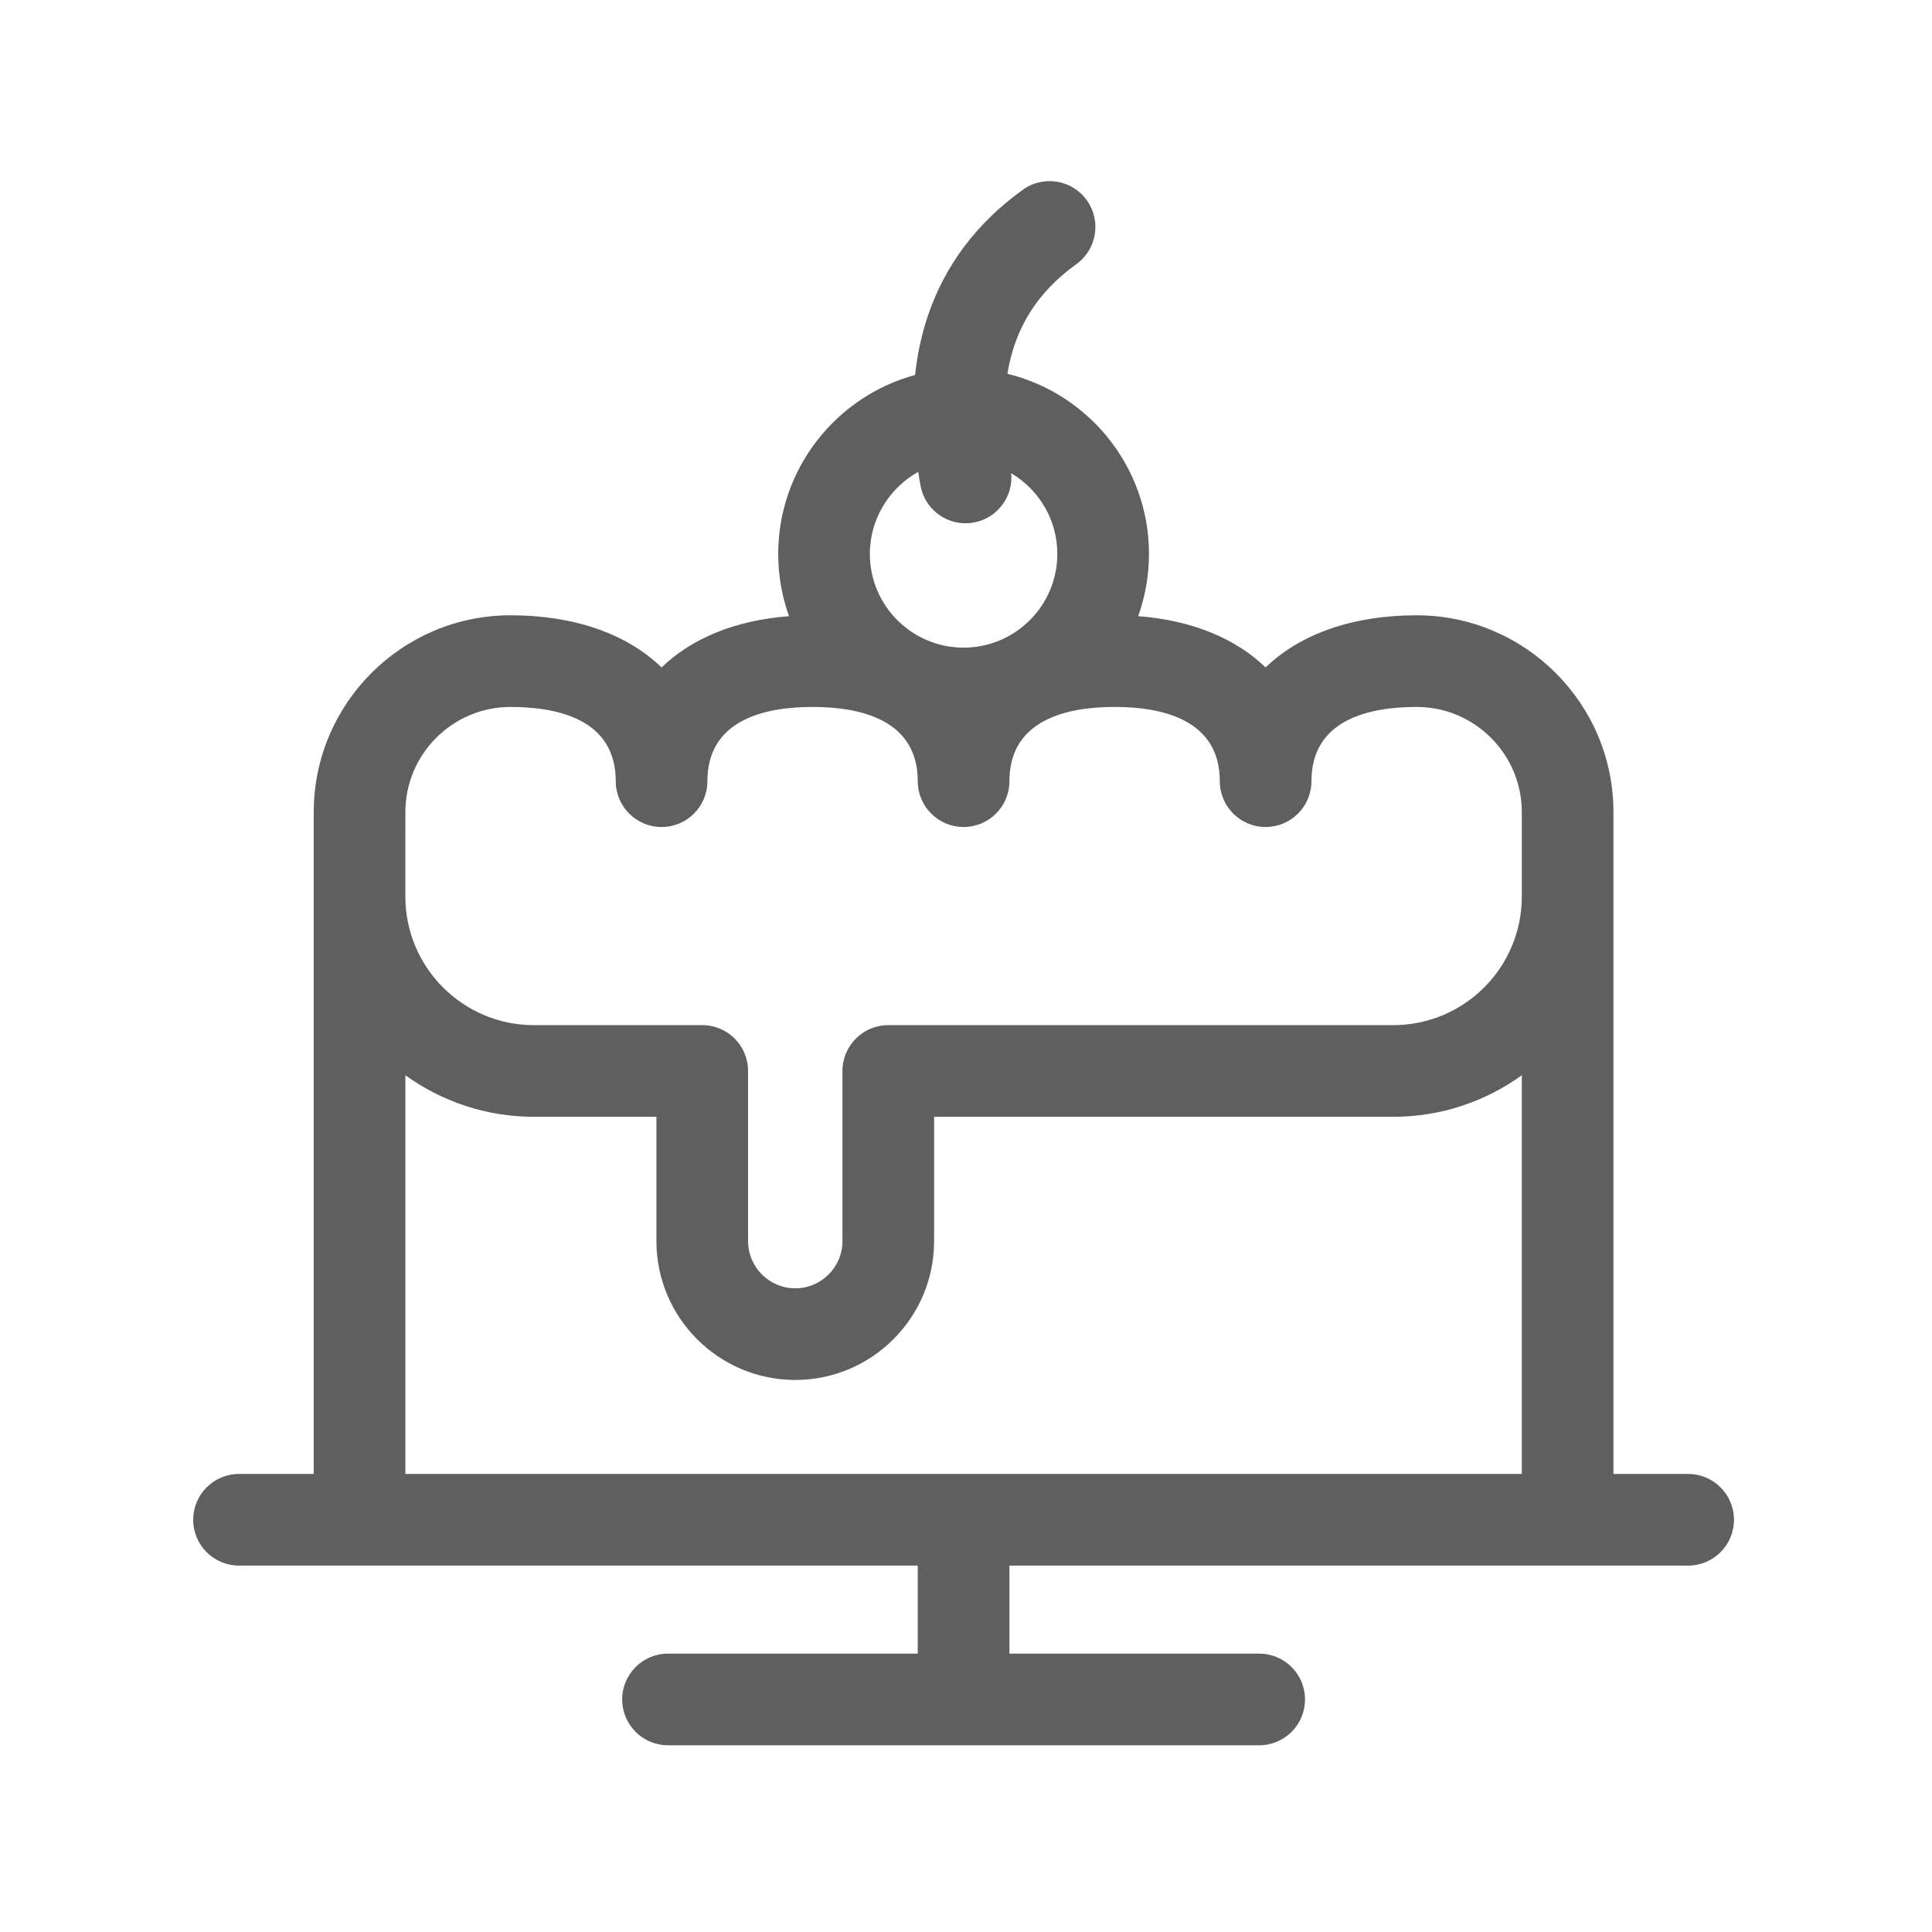 <svg xmlns="http://www.w3.org/2000/svg" fill="none" viewBox="0 0 160 160" height="160" width="160">
<path fill="#5F5F5F" d="M139.806 122.066H133.619V67.257C133.619 58.269 126.307 50.956 117.318 50.956C111.98 50.956 107.661 52.523 104.813 55.275C102.321 52.867 98.702 51.366 94.26 51.029C94.837 49.416 95.153 47.681 95.153 45.872C95.153 38.657 90.149 32.592 83.43 30.957C84.043 27.151 85.925 24.188 89.138 21.876C90.839 20.652 91.227 18.28 90.002 16.579C88.778 14.878 86.407 14.49 84.706 15.715C80.889 18.461 78.238 21.988 76.826 26.199C76.314 27.726 75.967 29.347 75.785 31.054C69.232 32.831 64.448 38.84 64.448 45.872C64.448 47.681 64.765 49.416 65.342 51.029C60.9 51.366 57.281 52.867 54.789 55.275C51.941 52.523 47.621 50.956 42.283 50.956C33.295 50.956 25.982 58.269 25.982 67.257V122.066H19.795C17.699 122.066 16 123.765 16 125.861C16 127.957 17.699 129.656 19.795 129.656H76.005V136.946H55.321C53.225 136.946 51.526 138.645 51.526 140.741C51.526 142.837 53.225 144.536 55.321 144.536H104.28C106.376 144.536 108.075 142.837 108.075 140.741C108.075 138.645 106.376 136.946 104.28 136.946H83.596V129.656H139.806C141.902 129.656 143.601 127.957 143.601 125.861C143.601 123.765 141.902 122.066 139.806 122.066ZM76.042 39.081C76.101 39.461 76.163 39.842 76.234 40.227C76.572 42.056 78.167 43.335 79.962 43.335C80.19 43.335 80.422 43.314 80.655 43.272C82.603 42.912 83.925 41.125 83.743 39.19C86.027 40.542 87.563 43.031 87.563 45.872C87.563 50.153 84.081 53.635 79.8 53.635C75.52 53.635 72.037 50.153 72.037 45.872C72.038 42.969 73.649 40.412 76.042 39.081ZM33.572 67.257C33.572 62.454 37.479 58.546 42.283 58.546C46.257 58.546 50.994 59.612 50.994 64.694C50.994 66.79 52.693 68.489 54.789 68.489C56.885 68.489 58.584 66.79 58.584 64.694C58.584 59.612 63.321 58.546 67.295 58.546C71.269 58.546 76.005 59.612 76.005 64.694C76.005 66.79 77.705 68.489 79.8 68.489C81.896 68.489 83.596 66.79 83.596 64.694C83.596 59.612 88.333 58.546 92.307 58.546C96.28 58.546 101.018 59.612 101.018 64.694C101.018 66.79 102.717 68.489 104.813 68.489C106.908 68.489 108.608 66.79 108.608 64.694C108.608 59.612 113.345 58.546 117.319 58.546C122.122 58.546 126.03 62.454 126.03 67.257V74.256C126.03 80.124 121.256 84.898 115.387 84.898H73.564C71.468 84.898 69.769 86.597 69.769 88.693V102.783C69.769 104.938 68.015 106.692 65.86 106.692C63.704 106.692 61.951 104.938 61.951 102.783V88.693C61.951 86.597 60.252 84.898 58.156 84.898H44.214C38.346 84.898 33.571 80.124 33.571 74.256L33.572 67.257ZM33.572 89.046C36.569 91.209 40.244 92.488 44.214 92.488H54.361V102.783C54.361 109.123 59.52 114.282 65.86 114.282C72.2 114.282 77.359 109.123 77.359 102.783V92.488H115.387C119.357 92.488 123.032 91.209 126.029 89.046V122.065H33.572V89.046Z"></path>
</svg>
